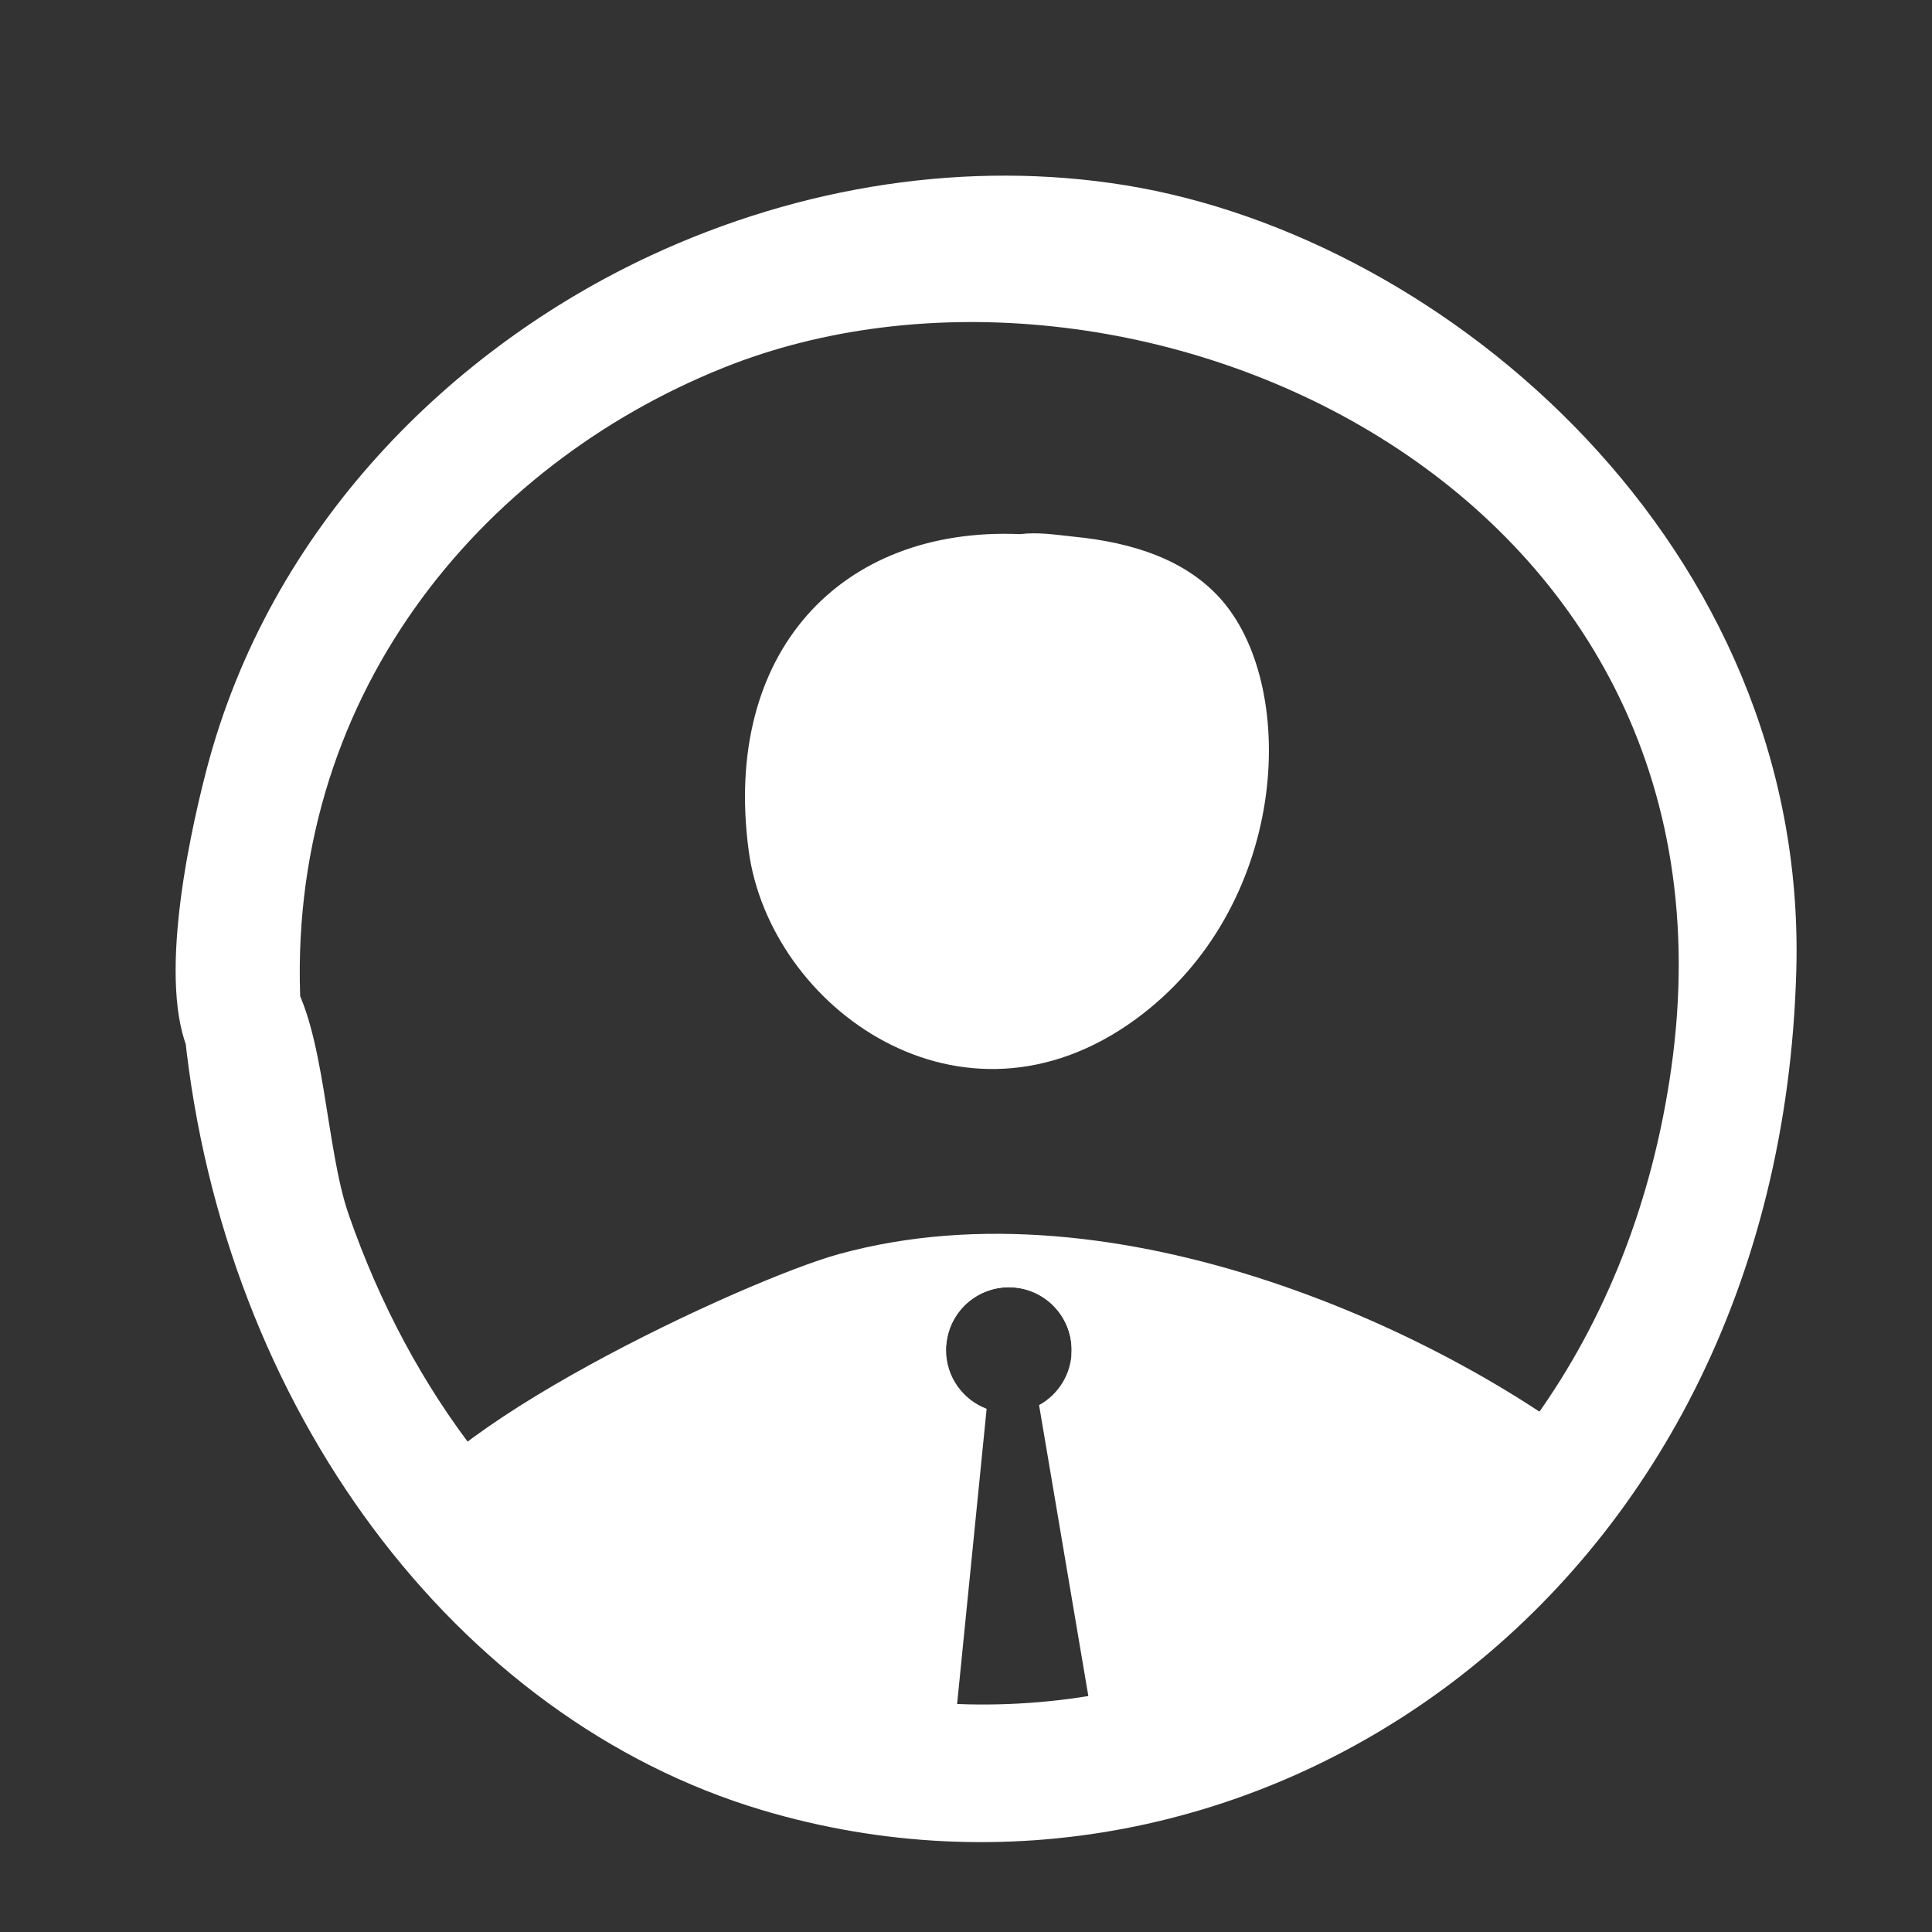<svg width="22" height="22" viewBox="0 0 22 22" fill="none" xmlns="http://www.w3.org/2000/svg">
<rect x="0" y="0" width="22" height="22" fill="#333333" stroke="none"/>
<path d="M11.148 7.497C10.654 7.475 10.617 6.736 11.133 6.289C11.481 5.987 11.917 6.08 12.235 6.112C12.89 6.177 13.52 6.371 13.927 6.851C14.79 7.872 14.666 10.34 12.931 11.607C10.946 13.056 8.763 11.472 8.525 9.683C8.226 7.433 9.568 5.997 11.611 6.082C12.13 6.104 12.134 6.912 11.571 7.336C11.204 7.612 9.966 7.242 9.814 7.971C9.496 9.501 10.905 11.393 12.413 10.597C13.397 10.077 13.298 8.677 12.97 8.138C12.613 7.55 11.829 7.527 11.148 7.497Z" fill="white"/>
<ellipse cx="11.452" cy="8.971" rx="2.182" ry="2.253" fill="white"/>
<path fill-rule="evenodd" clip-rule="evenodd" d="M4.476 17.373C4.332 17.948 5.118 18.082 5.651 17.635C7.567 16.029 9.2 15.367 10.775 15.319C10.802 14.949 11.111 14.658 11.488 14.658C11.883 14.658 12.203 14.978 12.203 15.373C12.203 15.394 12.202 15.415 12.201 15.436C12.998 15.586 13.798 15.871 14.631 16.245C14.904 16.368 15.283 16.609 15.682 16.864C16.305 17.261 16.979 17.691 17.394 17.761C18.097 17.88 18.772 17.016 18.319 16.648C16.522 15.191 12.725 13.406 9.551 14.281C8.492 14.573 4.742 16.32 4.476 17.373Z" fill="white"/>
<path fill-rule="evenodd" clip-rule="evenodd" d="M5.194 17.304C6.327 16.291 9.214 14.343 11.703 14.658C14.193 14.972 16.77 16.458 17.747 17.161C16.877 18.139 14.486 20.094 11.882 20.094C9.279 20.094 6.339 18.234 5.194 17.304ZM12.203 15.373C12.203 15.643 12.053 15.879 11.832 16L12.489 19.879L10.844 19.951L11.235 16.042C10.965 15.94 10.773 15.679 10.773 15.373C10.773 14.978 11.093 14.658 11.488 14.658C11.883 14.658 12.203 14.978 12.203 15.373Z" fill="white"/>
<path d="M3.425 11.499C3.467 12.278 2.584 12.735 2.205 12.087C1.769 11.342 2.131 9.618 2.347 8.783C3.07 5.986 5.157 3.958 7.407 2.911C9.13 2.109 11.028 1.821 12.812 2.109C16.497 2.706 20.584 6.234 20.455 11.043C20.261 18.253 14.169 22.249 8.678 20.612C5.185 19.57 2.546 16.032 2.103 11.78C2.022 11.009 2.885 10.494 3.296 11.113C3.701 11.723 3.707 13.071 3.97 13.829C4.675 15.861 5.963 17.55 7.652 18.494C12.017 20.932 18.15 18.393 19.031 12.165C19.977 5.472 12.821 2.351 8.242 4.186C5.463 5.299 3.232 7.955 3.425 11.499Z" fill="white"/>
</svg>
